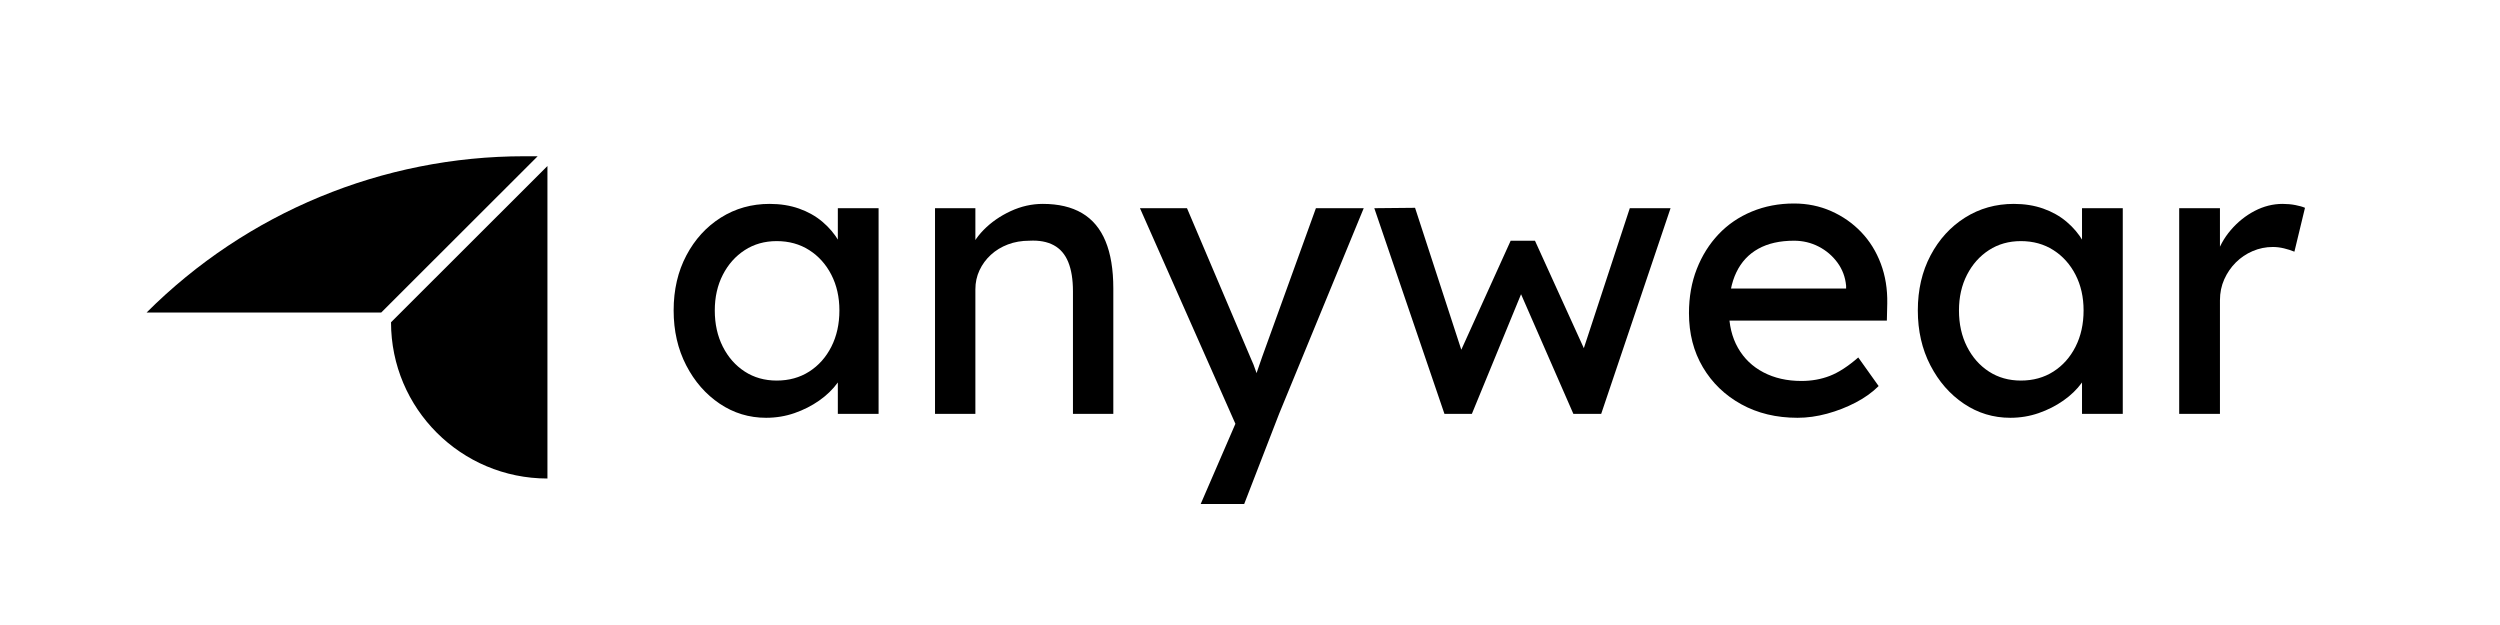 <?xml version="1.0" encoding="UTF-8" standalone="no"?>
<!DOCTYPE svg PUBLIC "-//W3C//DTD SVG 1.1//EN" "http://www.w3.org/Graphics/SVG/1.1/DTD/svg11.dtd">
<svg width="100%" height="100%" viewBox="0 0 3200 800" version="1.1" xmlns="http://www.w3.org/2000/svg" xmlns:xlink="http://www.w3.org/1999/xlink" xml:space="preserve" xmlns:serif="http://www.serif.com/" style="fill-rule:evenodd;clip-rule:evenodd;stroke-linejoin:round;stroke-miterlimit:2;">
    <g transform="matrix(1.455,0,0,1,0,0)">
        <rect id="Logo-Typo-Expanded" serif:id="Logo Typo Expanded" x="0" y="0" width="2200" height="800" style="fill:none;"/>
        <g id="Logo-Typo-Expanded1" serif:id="Logo Typo Expanded">
            <g id="anytime" transform="matrix(0.688,0,0,1,0,0)">
                <path d="M699.99,212.5L699.99,612.5C589.53,612.5 499.99,522.957 499.99,412.501L699.99,212.5Z" style="fill-rule:nonzero;"/>
            </g>
            <g id="anything" transform="matrix(0.688,0,0,1,0,0)">
                <path d="M487.49,400.001L687.49,200L670.33,200C489.23,200.001 315.55,271.943 187.49,400L487.49,400.001Z" style="fill-rule:nonzero;"/>
            </g>
            <g transform="matrix(28.728,0,0,41.787,-25543.8,-25021.2)">
                <path id="a" d="M912.621,611.577C912.101,611.577 911.627,611.433 911.199,611.145C910.771,610.857 910.429,610.465 910.173,609.969C909.917,609.473 909.789,608.913 909.789,608.289C909.789,607.657 909.919,607.095 910.179,606.603C910.439,606.111 910.791,605.725 911.235,605.445C911.679,605.165 912.177,605.025 912.729,605.025C913.057,605.025 913.357,605.073 913.629,605.169C913.901,605.265 914.139,605.399 914.343,605.571C914.547,605.743 914.715,605.941 914.847,606.165C914.979,606.389 915.061,606.629 915.093,606.885L914.817,606.789L914.817,605.157L916.065,605.157L916.065,611.457L914.817,611.457L914.817,609.957L915.105,609.873C915.057,610.089 914.959,610.299 914.811,610.503C914.663,610.707 914.475,610.889 914.247,611.049C914.019,611.209 913.767,611.337 913.491,611.433C913.215,611.529 912.925,611.577 912.621,611.577ZM912.945,610.437C913.321,610.437 913.653,610.345 913.941,610.161C914.229,609.977 914.455,609.723 914.619,609.399C914.783,609.075 914.865,608.705 914.865,608.289C914.865,607.881 914.783,607.517 914.619,607.197C914.455,606.877 914.229,606.625 913.941,606.441C913.653,606.257 913.321,606.165 912.945,606.165C912.577,606.165 912.251,606.257 911.967,606.441C911.683,606.625 911.459,606.877 911.295,607.197C911.131,607.517 911.049,607.881 911.049,608.289C911.049,608.705 911.131,609.075 911.295,609.399C911.459,609.723 911.683,609.977 911.967,610.161C912.251,610.345 912.577,610.437 912.945,610.437Z" style="fill-rule:nonzero;"/>
                <path id="n" d="M917.793,611.457L917.793,605.157L919.029,605.157L919.029,606.453L918.813,606.597C918.893,606.317 919.049,606.059 919.281,605.823C919.513,605.587 919.789,605.395 920.109,605.247C920.429,605.099 920.757,605.025 921.093,605.025C921.573,605.025 921.973,605.119 922.293,605.307C922.613,605.495 922.853,605.781 923.013,606.165C923.173,606.549 923.253,607.033 923.253,607.617L923.253,611.457L922.017,611.457L922.017,607.701C922.017,607.341 921.969,607.043 921.873,606.807C921.777,606.571 921.629,606.399 921.429,606.291C921.229,606.183 920.981,606.137 920.685,606.153C920.445,606.153 920.225,606.191 920.025,606.267C919.825,606.343 919.651,606.449 919.503,606.585C919.355,606.721 919.239,606.879 919.155,607.059C919.071,607.239 919.029,607.433 919.029,607.641L919.029,611.457L917.793,611.457Z" style="fill-rule:nonzero;"/>
                <path id="y" d="M925.929,614.217L927.201,611.277L927.213,612.261L924.069,605.157L925.509,605.157L927.477,609.789C927.517,609.869 927.565,609.991 927.621,610.155C927.677,610.319 927.725,610.481 927.765,610.641L927.453,610.713C927.517,610.545 927.579,610.377 927.639,610.209C927.699,610.041 927.757,609.873 927.813,609.705L929.457,605.157L930.921,605.157L928.329,611.457L927.261,614.217L925.929,614.217Z" style="fill-rule:nonzero;"/>
                <path id="w" d="M933.393,611.457L931.245,605.157L932.493,605.145L934.029,609.861L933.753,609.837L935.421,606.153L936.165,606.153L937.845,609.849L937.521,609.873L939.069,605.157L940.317,605.157L938.193,611.457L937.341,611.457L935.589,607.449L935.865,607.485L934.233,611.457L933.393,611.457Z" style="fill-rule:nonzero;"/>
                <path id="e" d="M944.205,611.577C943.557,611.577 942.983,611.439 942.483,611.163C941.983,610.887 941.591,610.509 941.307,610.029C941.023,609.549 940.881,608.997 940.881,608.373C940.881,607.877 940.961,607.425 941.121,607.017C941.281,606.609 941.503,606.255 941.787,605.955C942.071,605.655 942.411,605.423 942.807,605.259C943.203,605.095 943.633,605.013 944.097,605.013C944.505,605.013 944.885,605.091 945.237,605.247C945.589,605.403 945.895,605.617 946.155,605.889C946.415,606.161 946.615,606.483 946.755,606.855C946.895,607.227 946.961,607.633 946.953,608.073L946.941,608.601L941.793,608.601L941.517,607.617L945.873,607.617L945.693,607.821L945.693,607.533C945.669,607.269 945.581,607.033 945.429,606.825C945.277,606.617 945.085,606.453 944.853,606.333C944.621,606.213 944.369,606.153 944.097,606.153C943.665,606.153 943.301,606.235 943.005,606.399C942.709,606.563 942.485,606.803 942.333,607.119C942.181,607.435 942.105,607.825 942.105,608.289C942.105,608.729 942.197,609.111 942.381,609.435C942.565,609.759 942.825,610.009 943.161,610.185C943.497,610.361 943.885,610.449 944.325,610.449C944.637,610.449 944.927,610.397 945.195,610.293C945.463,610.189 945.753,610.001 946.065,609.729L946.689,610.605C946.497,610.797 946.263,610.965 945.987,611.109C945.711,611.253 945.419,611.367 945.111,611.451C944.803,611.535 944.501,611.577 944.205,611.577Z" style="fill-rule:nonzero;"/>
                <path id="a1" serif:id="a" d="M950.721,611.577C950.201,611.577 949.727,611.433 949.299,611.145C948.871,610.857 948.529,610.465 948.273,609.969C948.017,609.473 947.889,608.913 947.889,608.289C947.889,607.657 948.019,607.095 948.279,606.603C948.539,606.111 948.891,605.725 949.335,605.445C949.779,605.165 950.277,605.025 950.829,605.025C951.157,605.025 951.457,605.073 951.729,605.169C952.001,605.265 952.239,605.399 952.443,605.571C952.647,605.743 952.815,605.941 952.947,606.165C953.079,606.389 953.161,606.629 953.193,606.885L952.917,606.789L952.917,605.157L954.165,605.157L954.165,611.457L952.917,611.457L952.917,609.957L953.205,609.873C953.157,610.089 953.059,610.299 952.911,610.503C952.763,610.707 952.575,610.889 952.347,611.049C952.119,611.209 951.867,611.337 951.591,611.433C951.315,611.529 951.025,611.577 950.721,611.577ZM951.045,610.437C951.421,610.437 951.753,610.345 952.041,610.161C952.329,609.977 952.555,609.723 952.719,609.399C952.883,609.075 952.965,608.705 952.965,608.289C952.965,607.881 952.883,607.517 952.719,607.197C952.555,606.877 952.329,606.625 952.041,606.441C951.753,606.257 951.421,606.165 951.045,606.165C950.677,606.165 950.351,606.257 950.067,606.441C949.783,606.625 949.559,606.877 949.395,607.197C949.231,607.517 949.149,607.881 949.149,608.289C949.149,608.705 949.231,609.075 949.395,609.399C949.559,609.723 949.783,609.977 950.067,610.161C950.351,610.345 950.677,610.437 951.045,610.437Z" style="fill-rule:nonzero;"/>
                <path id="r" d="M955.893,611.457L955.893,605.157L957.141,605.157L957.141,607.137L957.021,606.657C957.109,606.353 957.259,606.077 957.471,605.829C957.683,605.581 957.927,605.385 958.203,605.241C958.479,605.097 958.765,605.025 959.061,605.025C959.197,605.025 959.327,605.037 959.451,605.061C959.575,605.085 959.673,605.113 959.745,605.145L959.421,606.489C959.325,606.449 959.219,606.415 959.103,606.387C958.987,606.359 958.873,606.345 958.761,606.345C958.545,606.345 958.339,606.387 958.143,606.471C957.947,606.555 957.775,606.671 957.627,606.819C957.479,606.967 957.361,607.139 957.273,607.335C957.185,607.531 957.141,607.745 957.141,607.977L957.141,611.457L955.893,611.457Z" style="fill-rule:nonzero;"/>
            </g>
        </g>
    </g>
</svg>
